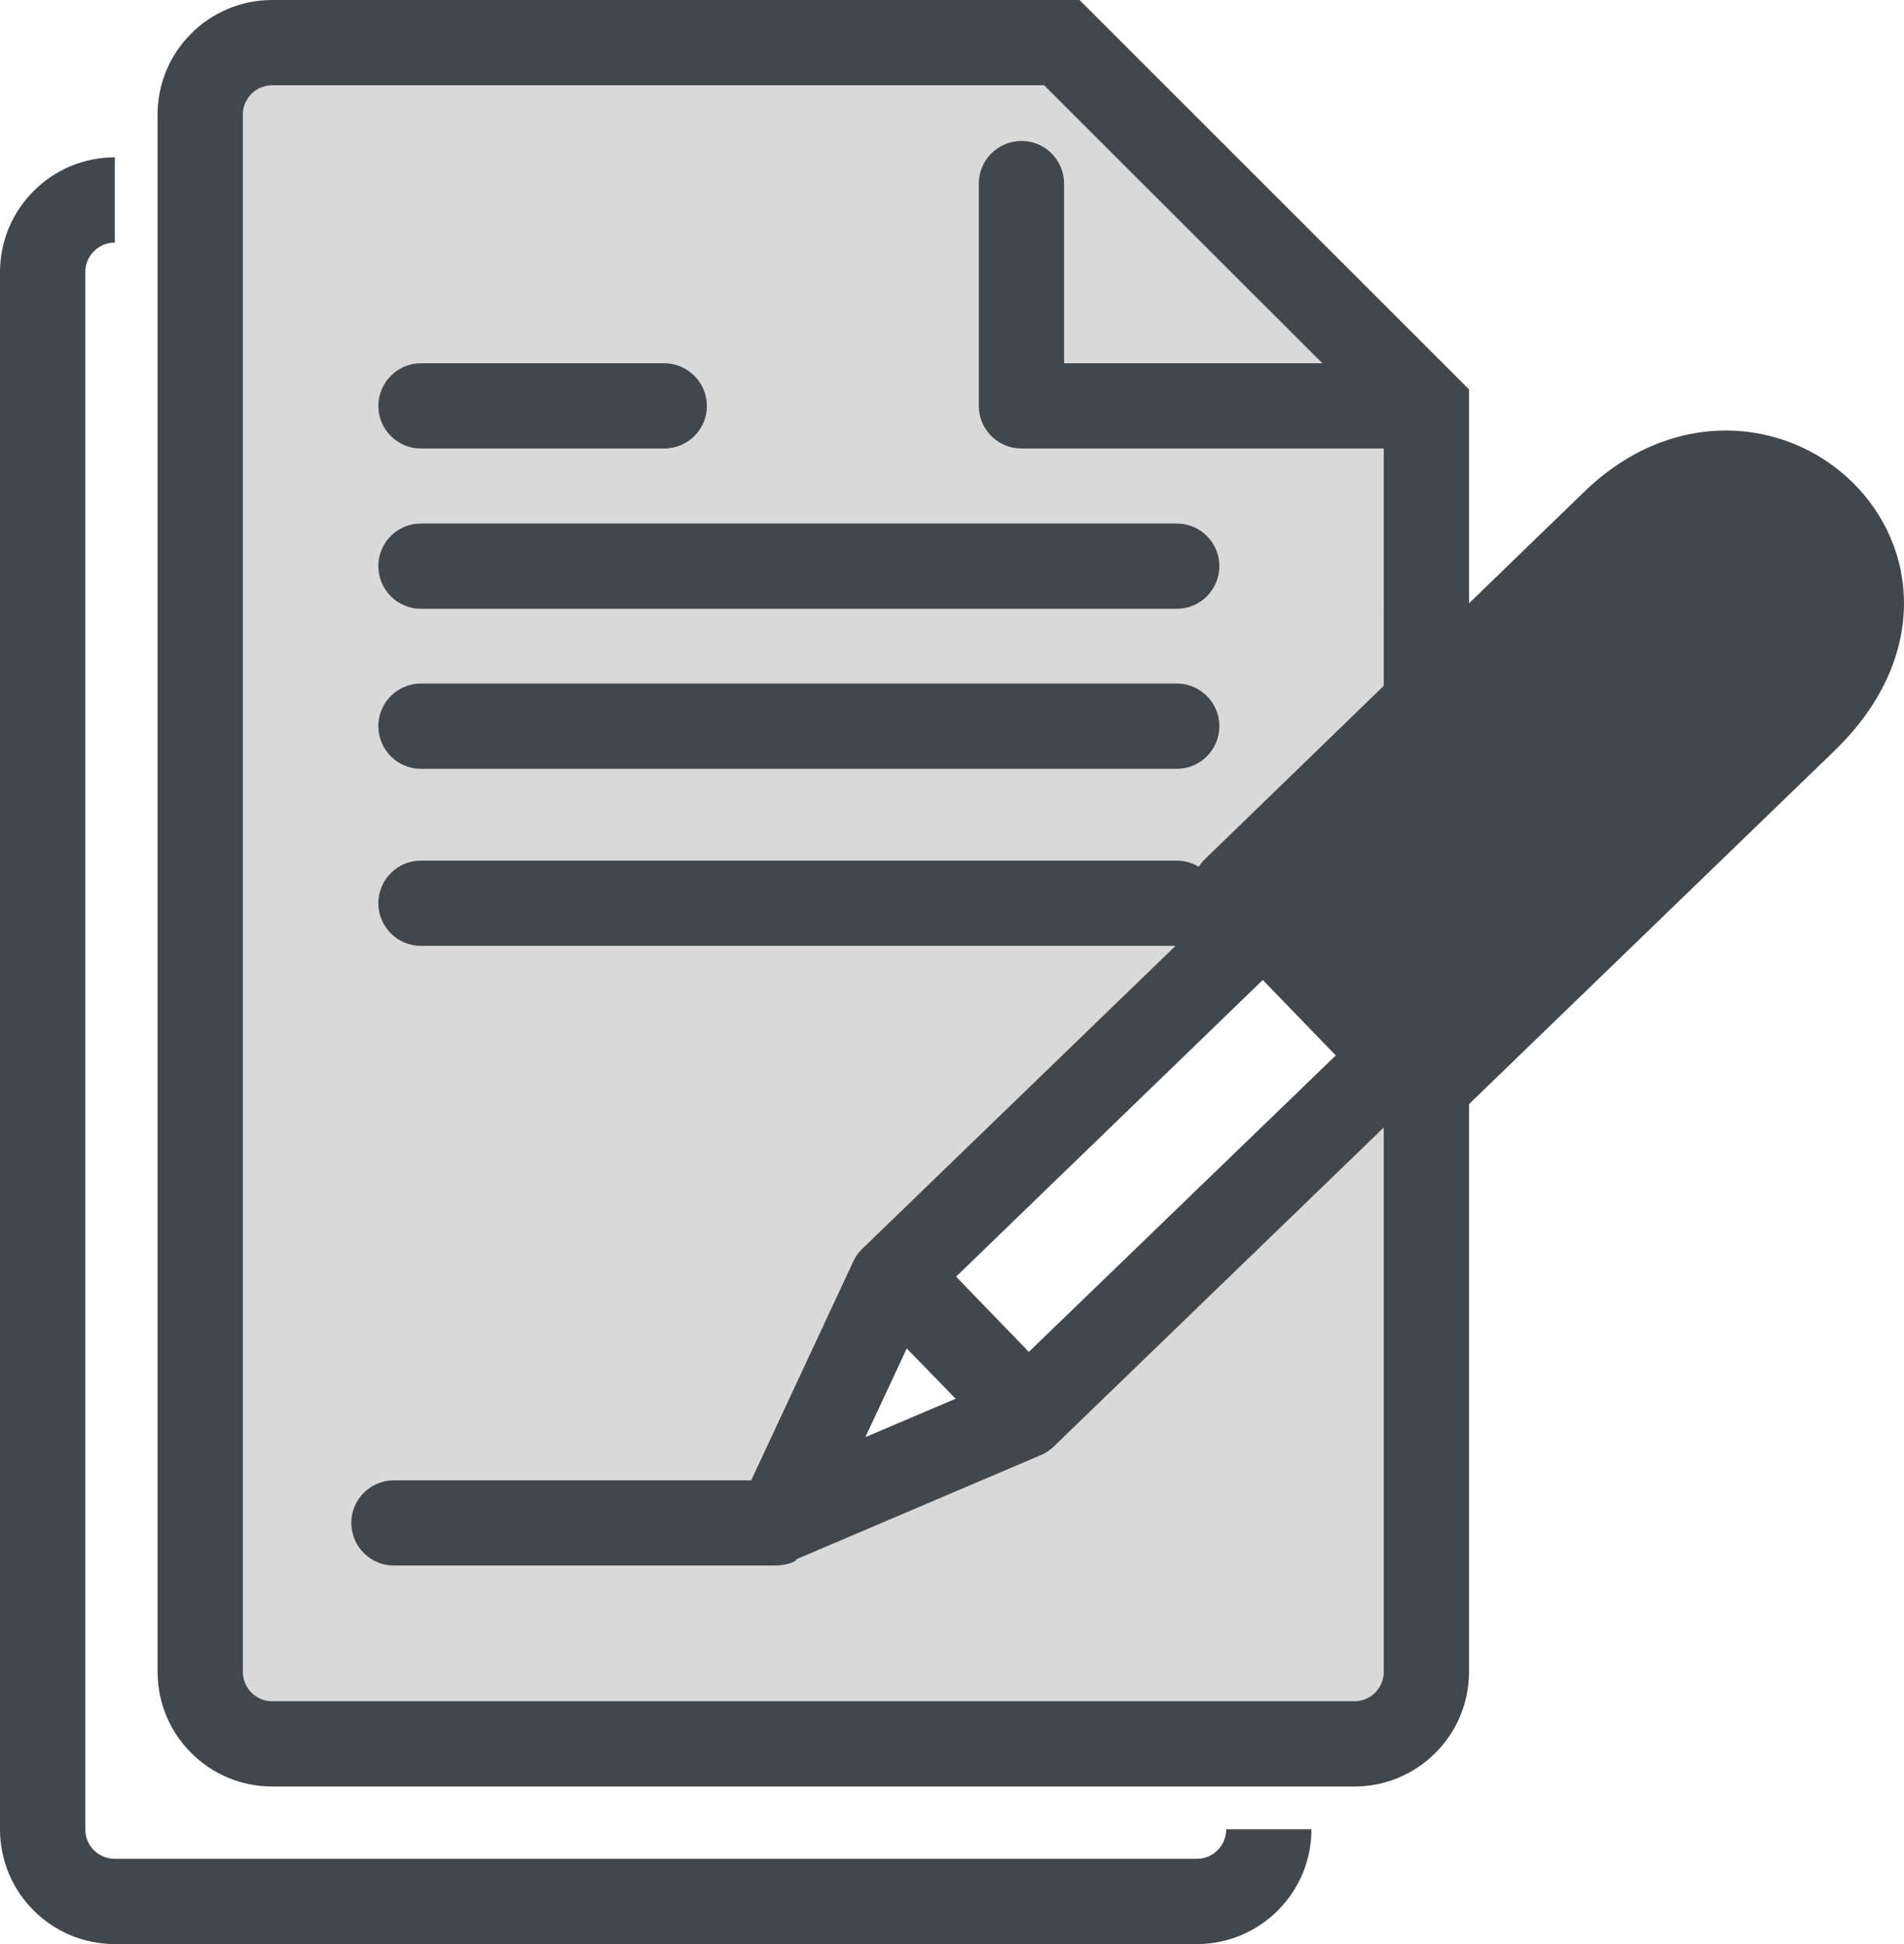 <?xml version="1.0" encoding="utf-8"?>
<!-- Generator: Adobe Illustrator 16.2.0, SVG Export Plug-In . SVG Version: 6.00 Build 0)  -->
<!DOCTYPE svg PUBLIC "-//W3C//DTD SVG 1.1//EN" "http://www.w3.org/Graphics/SVG/1.1/DTD/svg11.dtd">
<svg version="1.1" id="Layer_1" xmlns="http://www.w3.org/2000/svg" xmlns:xlink="http://www.w3.org/1999/xlink" x="0px" y="0px"
	 width="111.629px" height="114px" viewBox="0 0 111.629 114" enable-background="new 0 0 111.629 114" xml:space="preserve">
<g>
	<path fill-rule="evenodd" clip-rule="evenodd" fill="#D9D9D9" d="M11.731,98.03V6.718c0-2.333,1.893-4.226,4.226-4.226h46.295
		l21.382,21.381v20.849l-31.339,30.3l-6.585,14.115l14.33-6.104l23.595-22.809V98.03c0,2.346-1.894,4.239-4.226,4.239H15.957
		C13.624,102.27,11.731,100.376,11.731,98.03z"/>
	<path fill-rule="evenodd" clip-rule="evenodd" fill="#42474C" d="M0,107.269V15.957c0-3.707,3.013-6.732,6.732-6.732v4.999
		c-0.96,0-1.733,0.786-1.733,1.733v91.312c0,0.959,0.773,1.732,1.733,1.732H70.17c0.947,0,1.721-0.773,1.721-1.732h4.998
		c0,3.719-3.013,6.731-6.719,6.731H6.732C3.013,114,0,110.987,0,107.269z M9.238,98.03V6.718C9.238,3.012,12.25,0,15.957,0h47.335
		l22.835,22.834v12.544l6.758-6.545c5.212-5.039,11.838-4.333,15.689-0.586c3.946,3.853,4.533,10.397-1.013,15.77L86.127,64.744
		V98.03c0,3.719-3.014,6.731-6.719,6.731H15.957C12.25,104.762,9.238,101.749,9.238,98.03z M81.127,98.03V66.118L61.771,84.833
		c-0.213,0.213-0.465,0.373-0.746,0.493l-14.33,6.105l-0.013,0.014c0.08,0.079-0.533,0.358-1.227,0.358H23.102
		c-1.387,0-2.506-1.119-2.506-2.506c0-1.372,1.12-2.492,2.506-2.492h20.941l5.985-12.837c0.134-0.28,0.307-0.533,0.534-0.746
		l18.356-17.756H24.675c-1.374,0-2.493-1.12-2.493-2.506c0-1.373,1.12-2.493,2.493-2.493h44.323c0.465,0,0.905,0.133,1.279,0.36
		c0.106-0.16,0.227-0.319,0.373-0.453l10.477-10.158V26.3H59.893c-1.387,0-2.506-1.12-2.506-2.493V10.771
		c0-1.386,1.119-2.506,2.506-2.506c1.373,0,2.493,1.12,2.493,2.506v10.531h15.144L61.213,4.999H15.957
		c-0.946,0-1.72,0.773-1.72,1.72V98.03c0,0.959,0.773,1.732,1.72,1.732h63.452C80.354,99.763,81.127,98.989,81.127,98.03z
		 M50.735,84.273l5.292-2.253l-2.866-2.946L50.735,84.273z M60.319,79.274l17.995-17.383l-4.278-4.426L56.054,74.862L60.319,79.274z
		 M22.182,42.576c0-1.373,1.12-2.493,2.493-2.493h44.323c1.372,0,2.492,1.12,2.492,2.493c0,1.387-1.12,2.506-2.492,2.506H24.675
		C23.301,45.083,22.182,43.963,22.182,42.576z M22.182,33.192c0-1.374,1.12-2.493,2.493-2.493h44.323
		c1.372,0,2.492,1.12,2.492,2.493c0,1.386-1.12,2.506-2.492,2.506H24.675C23.301,35.698,22.182,34.578,22.182,33.192z
		 M22.182,23.807c0-1.373,1.12-2.506,2.493-2.506h14.263c1.386,0,2.506,1.133,2.506,2.506c0,1.374-1.12,2.493-2.506,2.493H24.675
		C23.301,26.3,22.182,25.181,22.182,23.807z"/>
</g>
</svg>
